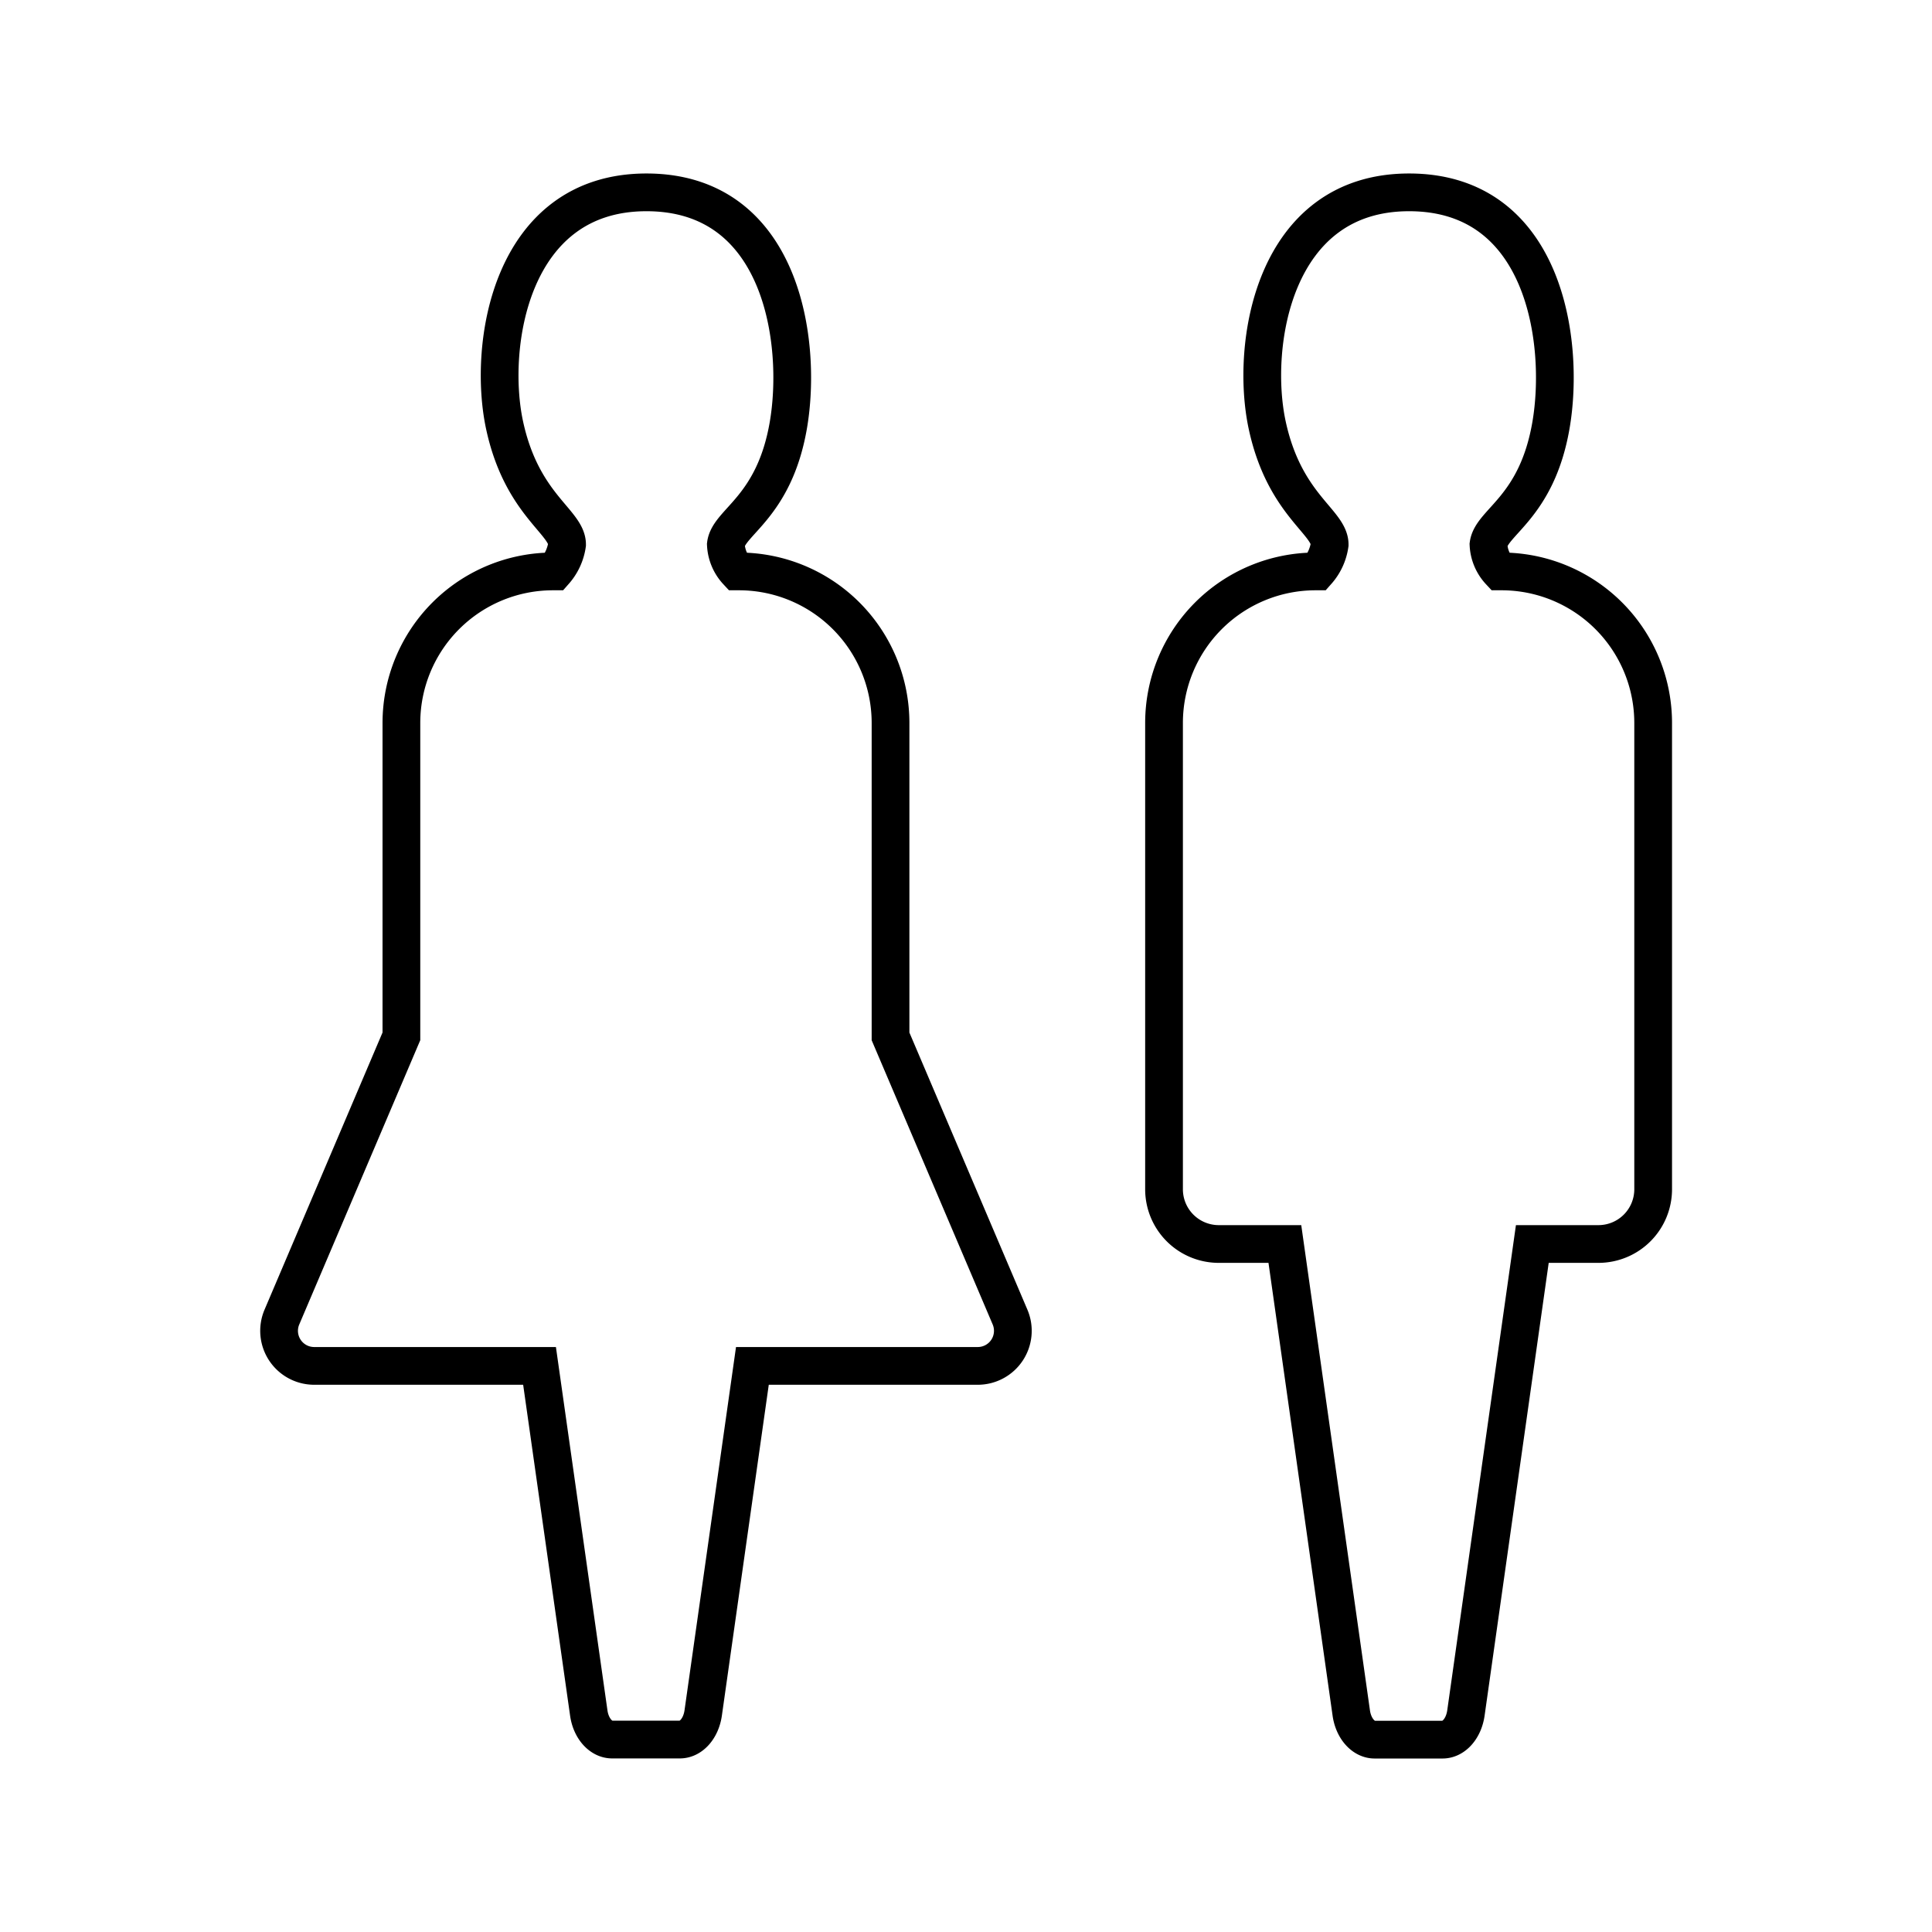 <svg xmlns="http://www.w3.org/2000/svg" width="64" height="64" viewBox="0 0 64 64"><g transform="translate(-637 -2727)"><rect width="64" height="64" transform="translate(637 2727)" fill="none"/><g transform="translate(646.238 2733.372)"><path d="M299.221,164.039h-.057a1.4,1.4,0,0,1-.376-.891c.1-.753,1.6-1.224,2.07-3.952s-.188-7.714-4.7-7.714-5.268,5.08-4.7,7.714,2.069,3.2,2.069,3.952a1.706,1.706,0,0,1-.413.891h-.053a5.021,5.021,0,0,0-5.021,5.021v15.446a1.813,1.813,0,0,0,1.813,1.813h2.19l2.2,15.54c.073.51.4.879.774.879h2.249c.377,0,.7-.369.774-.879l2.2-15.54h2.19a1.813,1.813,0,0,0,1.813-1.813V169.06A5.021,5.021,0,0,0,299.221,164.039Z" transform="translate(-258.718 -151.482)" fill="none" stroke="#000" stroke-miterlimit="10" stroke-width="1.25"/><path d="M282.94,188.742l-3.96-9.3V169.06a5.021,5.021,0,0,0-5.021-5.021H273.9a1.405,1.405,0,0,1-.375-.892c.094-.752,1.6-1.223,2.07-3.951s-.189-7.714-4.7-7.714-5.268,5.08-4.7,7.714,2.07,3.2,2.07,3.951a1.72,1.72,0,0,1-.413.892h-.054a5.021,5.021,0,0,0-5.021,5.021v10.38l-3.959,9.3a1.162,1.162,0,0,0,1.069,1.617h7.466l1.631,11.5c.072.51.4.878.774.878H272c.377,0,.7-.368.774-.878l1.63-11.5h7.467A1.162,1.162,0,0,0,282.94,188.742Z" transform="translate(-258.718 -151.482)" fill="none" stroke="#000" stroke-miterlimit="10" stroke-width="1.25"/></g></g></svg>